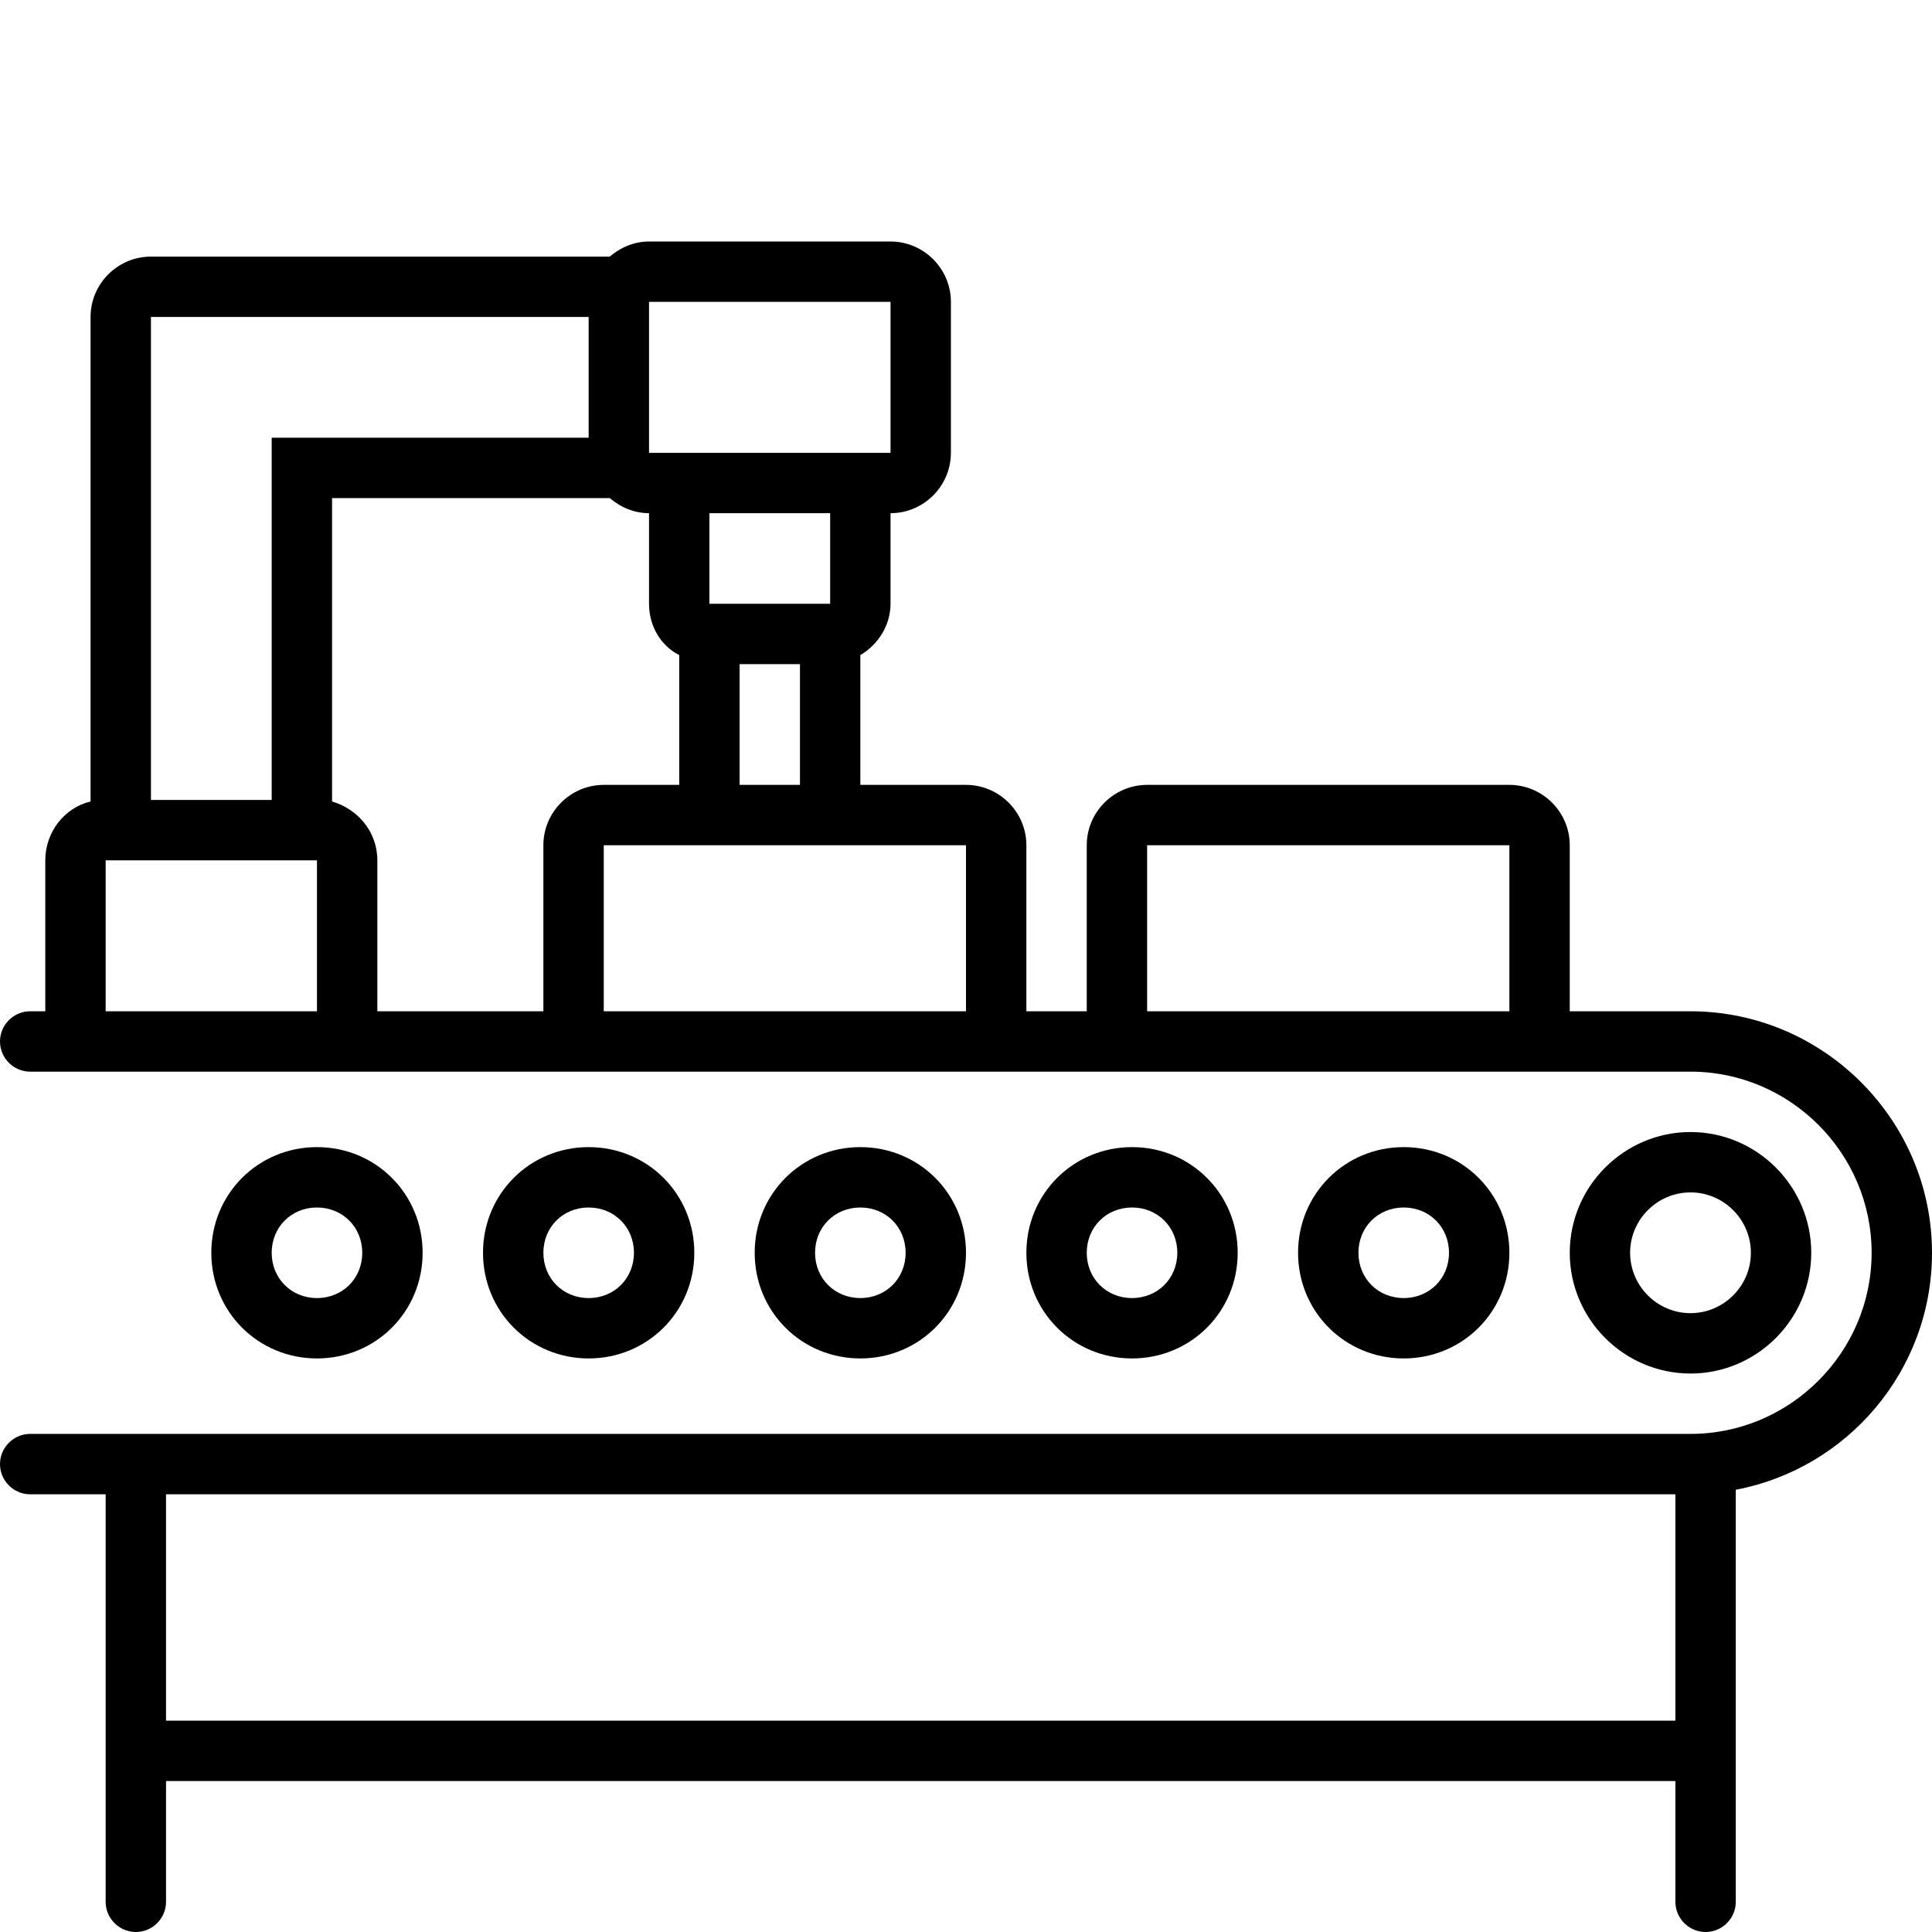 <svg xmlns="http://www.w3.org/2000/svg" xmlns:xlink="http://www.w3.org/1999/xlink" width="200" zoomAndPan="magnify" viewBox="0 0 150 150" height="200" preserveAspectRatio="xMidYMid meet" version="1.0"><defs><clipPath id="fd42f3de4b"><path d="M 0 18.75 L 150 18.75 L 150 150 L 0 150 Z M 0 18.75 " clip-rule="nonzero"/></clipPath></defs><g clip-path="url(#fd42f3de4b)"><path fill="#000000" d="M 131.25 78.516 L 121.875 78.516 L 121.875 65.625 C 121.875 63.047 119.766 60.938 117.188 60.938 L 89.062 60.938 C 86.484 60.938 84.375 63.047 84.375 65.625 L 84.375 78.516 L 79.688 78.516 L 79.688 65.625 C 79.688 63.047 77.578 60.938 75 60.938 L 66.797 60.938 L 66.797 50.859 C 68.203 50.039 69.141 48.516 69.141 46.875 L 69.141 39.844 C 71.719 39.844 73.828 37.734 73.828 35.156 L 73.828 23.438 C 73.828 20.859 71.719 18.75 69.141 18.75 L 50.391 18.75 C 49.219 18.75 48.164 19.219 47.344 19.922 L 11.719 19.922 C 9.141 19.922 7.031 22.031 7.031 24.609 L 7.031 62.227 C 5.039 62.695 3.516 64.57 3.516 66.797 L 3.516 78.516 L 2.344 78.516 C 1.055 78.516 0 79.57 0 80.859 C 0 82.148 1.055 83.203 2.344 83.203 L 131.25 83.203 C 138.984 83.203 145.312 89.531 145.312 97.266 C 145.312 105 138.984 111.328 131.25 111.328 L 2.344 111.328 C 1.055 111.328 0 112.383 0 113.672 C 0 114.961 1.055 116.016 2.344 116.016 L 8.203 116.016 L 8.203 147.656 C 8.203 148.945 9.258 150 10.547 150 C 11.836 150 12.891 148.945 12.891 147.656 L 12.891 138.281 L 130.078 138.281 L 130.078 147.656 C 130.078 148.945 131.133 150 132.422 150 C 133.711 150 134.766 148.945 134.766 147.656 L 134.766 115.664 C 143.438 114.023 150 106.406 150 97.266 C 150 86.953 141.562 78.516 131.25 78.516 Z M 50.391 23.438 L 69.141 23.438 L 69.141 35.156 L 50.391 35.156 Z M 55.078 46.875 L 55.078 39.844 L 64.453 39.844 L 64.453 46.875 Z M 62.109 51.562 L 62.109 60.938 L 57.422 60.938 L 57.422 51.562 Z M 11.719 24.609 L 45.703 24.609 L 45.703 33.984 L 21.094 33.984 L 21.094 62.109 L 11.719 62.109 Z M 24.609 78.516 L 8.203 78.516 L 8.203 66.797 L 24.609 66.797 Z M 42.188 65.625 L 42.188 78.516 L 29.297 78.516 L 29.297 66.797 C 29.297 64.57 27.773 62.812 25.781 62.227 L 25.781 38.672 L 47.344 38.672 C 48.164 39.375 49.219 39.844 50.391 39.844 L 50.391 46.875 C 50.391 48.633 51.328 50.156 52.734 50.859 L 52.734 60.938 L 46.875 60.938 C 44.297 60.938 42.188 63.047 42.188 65.625 Z M 75 78.516 L 46.875 78.516 L 46.875 65.625 L 75 65.625 Z M 117.188 78.516 L 89.062 78.516 L 89.062 65.625 L 117.188 65.625 Z M 130.078 133.594 L 12.891 133.594 L 12.891 116.016 L 130.078 116.016 Z M 130.078 133.594 " fill-opacity="1" fill-rule="nonzero"/></g><path fill="#000000" d="M 140.625 97.266 C 140.625 92.109 136.406 87.891 131.25 87.891 C 126.094 87.891 121.875 92.109 121.875 97.266 C 121.875 102.422 126.094 106.641 131.25 106.641 C 136.406 106.641 140.625 102.422 140.625 97.266 Z M 126.562 97.266 C 126.562 94.688 128.672 92.578 131.25 92.578 C 133.828 92.578 135.938 94.688 135.938 97.266 C 135.938 99.844 133.828 101.953 131.25 101.953 C 128.672 101.953 126.562 99.844 126.562 97.266 Z M 126.562 97.266 " fill-opacity="1" fill-rule="nonzero"/><path fill="#000000" d="M 117.188 97.266 C 117.188 92.695 113.555 89.062 108.984 89.062 C 104.414 89.062 100.781 92.695 100.781 97.266 C 100.781 101.836 104.414 105.469 108.984 105.469 C 113.555 105.469 117.188 101.836 117.188 97.266 Z M 105.469 97.266 C 105.469 95.273 106.992 93.75 108.984 93.75 C 110.977 93.75 112.5 95.273 112.5 97.266 C 112.5 99.258 110.977 100.781 108.984 100.781 C 106.992 100.781 105.469 99.258 105.469 97.266 Z M 105.469 97.266 " fill-opacity="1" fill-rule="nonzero"/><path fill="#000000" d="M 96.094 97.266 C 96.094 92.695 92.461 89.062 87.891 89.062 C 83.32 89.062 79.688 92.695 79.688 97.266 C 79.688 101.836 83.32 105.469 87.891 105.469 C 92.461 105.469 96.094 101.836 96.094 97.266 Z M 84.375 97.266 C 84.375 95.273 85.898 93.75 87.891 93.75 C 89.883 93.75 91.406 95.273 91.406 97.266 C 91.406 99.258 89.883 100.781 87.891 100.781 C 85.898 100.781 84.375 99.258 84.375 97.266 Z M 84.375 97.266 " fill-opacity="1" fill-rule="nonzero"/><path fill="#000000" d="M 75 97.266 C 75 92.695 71.367 89.062 66.797 89.062 C 62.227 89.062 58.594 92.695 58.594 97.266 C 58.594 101.836 62.227 105.469 66.797 105.469 C 71.367 105.469 75 101.836 75 97.266 Z M 63.281 97.266 C 63.281 95.273 64.805 93.75 66.797 93.75 C 68.789 93.75 70.312 95.273 70.312 97.266 C 70.312 99.258 68.789 100.781 66.797 100.781 C 64.805 100.781 63.281 99.258 63.281 97.266 Z M 63.281 97.266 " fill-opacity="1" fill-rule="nonzero"/><path fill="#000000" d="M 53.906 97.266 C 53.906 92.695 50.273 89.062 45.703 89.062 C 41.133 89.062 37.5 92.695 37.5 97.266 C 37.5 101.836 41.133 105.469 45.703 105.469 C 50.273 105.469 53.906 101.836 53.906 97.266 Z M 42.188 97.266 C 42.188 95.273 43.711 93.75 45.703 93.75 C 47.695 93.75 49.219 95.273 49.219 97.266 C 49.219 99.258 47.695 100.781 45.703 100.781 C 43.711 100.781 42.188 99.258 42.188 97.266 Z M 42.188 97.266 " fill-opacity="1" fill-rule="nonzero"/><path fill="#000000" d="M 32.812 97.266 C 32.812 92.695 29.18 89.062 24.609 89.062 C 20.039 89.062 16.406 92.695 16.406 97.266 C 16.406 101.836 20.039 105.469 24.609 105.469 C 29.18 105.469 32.812 101.836 32.812 97.266 Z M 21.094 97.266 C 21.094 95.273 22.617 93.75 24.609 93.75 C 26.602 93.75 28.125 95.273 28.125 97.266 C 28.125 99.258 26.602 100.781 24.609 100.781 C 22.617 100.781 21.094 99.258 21.094 97.266 Z M 21.094 97.266 " fill-opacity="1" fill-rule="nonzero"/></svg>